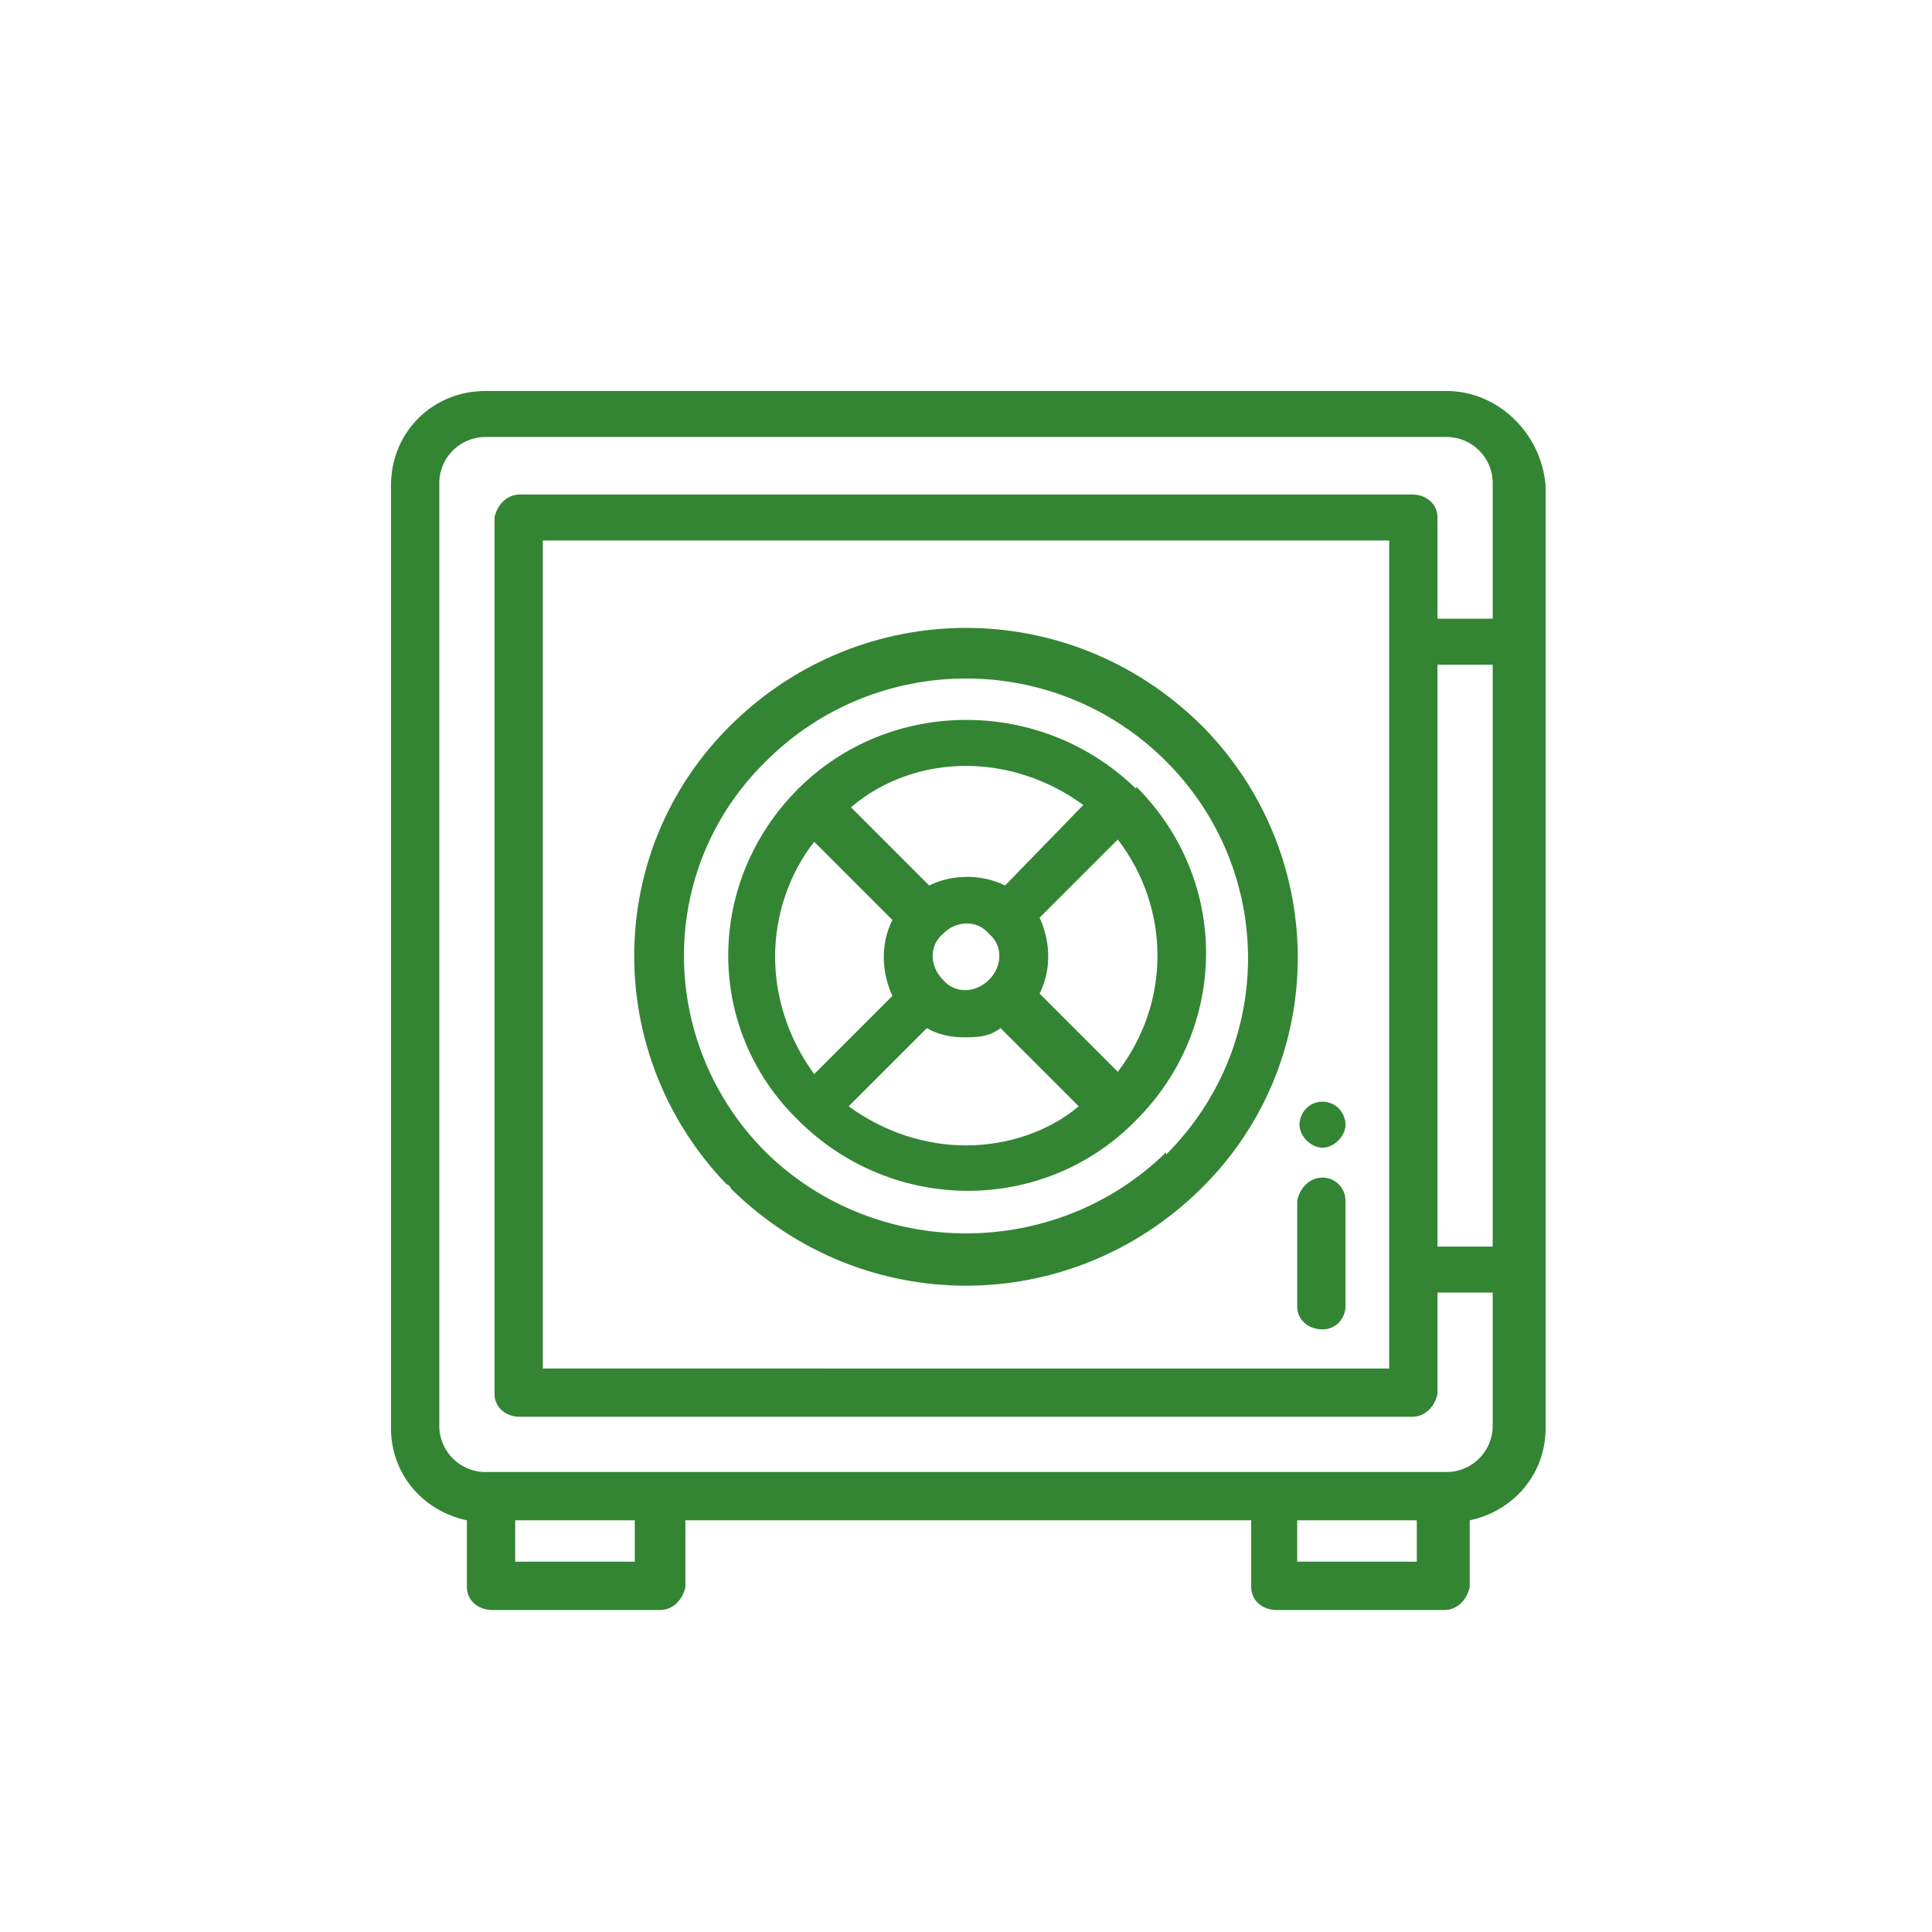 <?xml version="1.0" encoding="UTF-8"?> <svg xmlns="http://www.w3.org/2000/svg" id="corp-safe" version="1.1" viewBox="0 0 84 84"><defs><style> .st0 { fill: #338533; } </style></defs><path id="Forma_1" class="st0" d="M62.9,17H21.1c-2.3,0-4.1,1.8-4.1,4.1v41c0,2,1.4,3.6,3.3,4v2.9c0,.6.5,1,1.1,1h7.3c.6,0,1-.5,1.1-1v-2.9h24.6v2.9c0,.6.5,1,1.1,1h7.3c.6,0,1-.5,1.1-1v-2.9c1.9-.4,3.3-2,3.3-4V21.1c-.2-2.3-2.1-4.1-4.3-4.1ZM27.6,67.9h-5.2v-1.8h5.2s0,1.8,0,1.8ZM61.6,67.9h-5.2v-1.8h5.2v1.8h0ZM64.9,54.2h-2.4v-25.3h2.4v25.3h0ZM64.9,26.9h-2.4v-4.4c0-.6-.5-1-1.1-1H22.6c-.6,0-1,.5-1.1,1v38.1c0,.6.5,1,1.1,1h38.8c.6,0,1-.5,1.1-1v-4.4h2.4v5.8c0,1.1-.9,2-2,2H21.1c-1.1,0-2-.9-2-2V21c0-1.1.9-2,2-2h41.8c1.1,0,2,.9,2,2h0v5.9h0ZM60.4,23.5v36H23.6V23.5h36.8ZM52.2,31.5c-5.7-5.6-14.7-5.6-20.4,0-5.6,5.5-5.6,14.4-.2,20q.1,0,.2.2c5.7,5.6,14.7,5.6,20.4,0,5.6-5.5,5.6-14.4.2-20-.1-.1-.2-.2-.2-.2h0ZM50.7,50.1c-4.8,4.7-12.6,4.7-17.4,0-4.7-4.7-4.8-12.3,0-17h0c4.8-4.8,12.6-4.8,17.4,0,4.7,4.7,4.8,12.3,0,17.1,0,0,0,0,0,0h0ZM49.4,34.3c-4.1-4-10.7-4-14.7,0s-4.1,10.4,0,14.4h0c4.1,4.1,10.7,4.1,14.7,0h0c4-4,4.1-10.4,0-14.5,0,0,0,0,0,0h0ZM42,33.3c1.8,0,3.6.6,5.1,1.7l-3.4,3.5c-1-.5-2.3-.5-3.3,0l-3.4-3.4c1.4-1.2,3.2-1.8,5-1.8h0ZM43,42.6c-.6.6-1.5.6-2,0-.6-.6-.6-1.5,0-2,.6-.6,1.5-.6,2,0,.6.5.6,1.4,0,2h0ZM33.7,41.6c0-1.8.6-3.6,1.7-5l3.4,3.4c-.5,1-.5,2.2,0,3.3l-3.4,3.4c-1.1-1.5-1.7-3.3-1.7-5.1h0ZM42,49.8c-1.8,0-3.6-.6-5.1-1.7l3.4-3.4c.5.3,1.1.4,1.6.4s1.1,0,1.6-.4l3.4,3.4c-1.3,1.1-3.1,1.7-4.9,1.7h0ZM48.6,46.6l-3.4-3.4c.5-1,.5-2.2,0-3.3l3.4-3.4c2.3,3,2.3,7.1,0,10.1h0ZM57.5,51.2c-.6,0-1,.5-1.1,1h0v4.6c0,.6.5,1,1.1,1s1-.5,1-1v-4.6c0-.5-.4-1-1-1h0ZM57.5,47.9c-.6,0-1,.5-1,1s.5,1,1,1,1-.5,1-1-.4-1-1-1h0Z"></path></svg> 